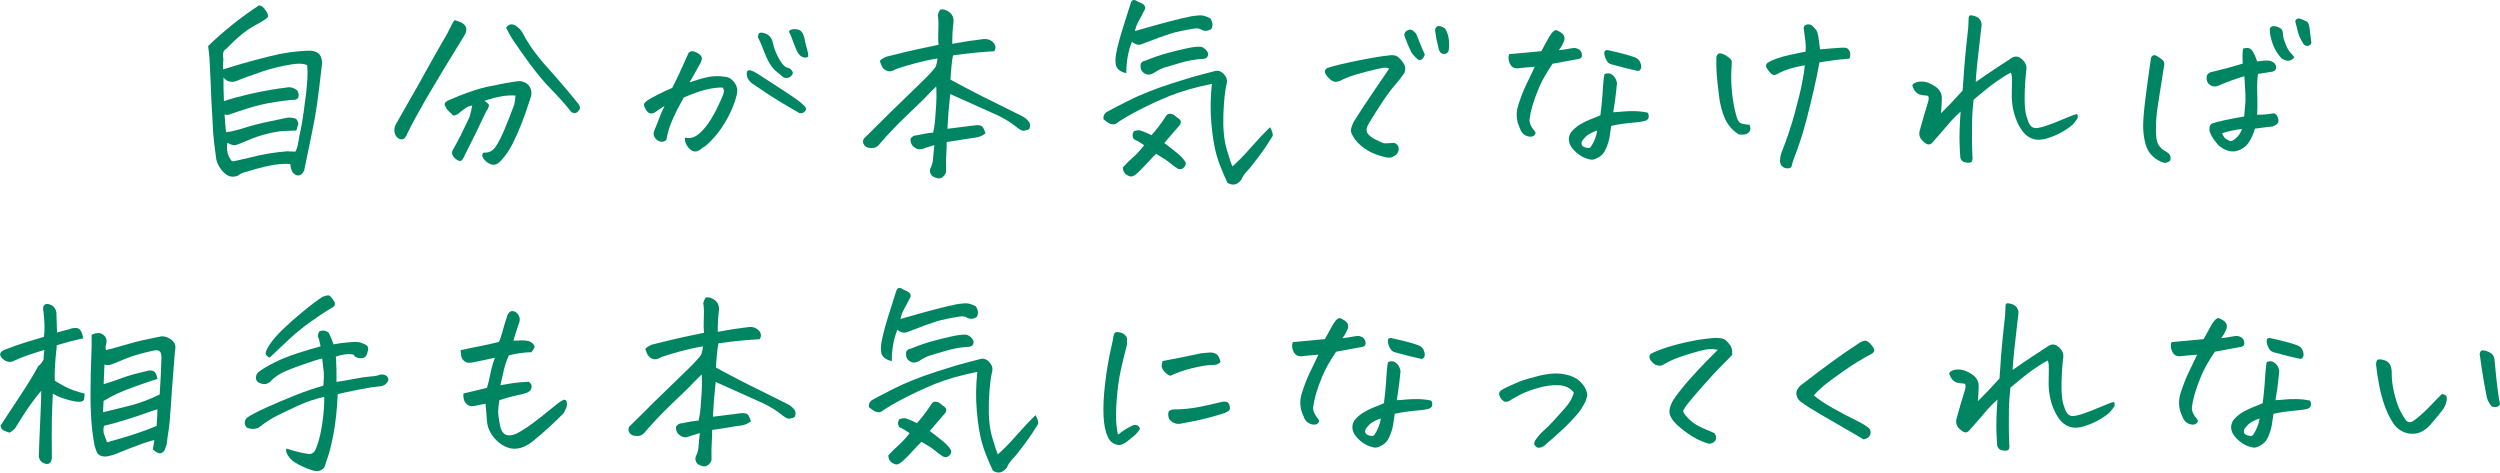 <?xml version="1.0" encoding="UTF-8"?><svg id="_レイヤー_2" xmlns="http://www.w3.org/2000/svg" viewBox="0 0 347.29 65.64"><defs><style>.cls-1{fill:#008563;stroke-width:0px;}</style></defs><g id="_レイヤー_1-2"><path class="cls-1" d="M28.93,6.37c2.2-2.11,4.55-3.99,7.06-5.63.19.02.35.09.5.21s.33.34.53.67c.21.33.26.58.17.77-.07.15-.7.55-1.88,1.2s-2.46,1.71-3.86,3.17c-.26.15-.41.36-.45.63-.04.27-.03.55.03.82-.04.51-.06.98-.06,1.42.22-.05.9-.26,2.03-.6,1.13-.35,2.65-.76,4.58-1.24,1.92-.48,3.77-.73,5.54-.75.58.04,1,.21,1.26.52.24.29.36.71.36,1.26-.07.71-.22,1.92-.43,3.64-.21,1.71-.41,3.06-.59,4.03-.18.98-.67,3.38-1.47,7.21-.21.46-.51.68-.92.68-.43-.11-.71-.37-.84-.79-.11-.31-.16-.57-.14-.77-.13-.07-.66-.08-1.6-.01-.93.06-2.42.41-4.45,1.03-.52.11-.94.3-1.26.57-.62.24-1.18.16-1.68-.22-.34-.26-.63-.6-.9-1.03-.26-.43-.41-.86-.45-1.3-.17-1.22-.3-2.31-.39-3.28-.04-.64-.08-1.51-.14-2.62-.04-.58-.07-1.22-.11-1.91-.07-2.08-.17-4.11-.28-6.1-.06-.56-.11-1.08-.17-1.56ZM40.69,8.91c-1.61.26-3.07.61-4.4,1.07-1.33.46-2.35.83-3.08,1.12-.19.09-.39.17-.62.23s-.49.05-.78-.03c-.3-.08-.55-.27-.76-.56v1.48c.04.98.06,1.6.06,1.83.82-.29,1.89-.59,3.22-.9l.2-.05c1.25-.29,2.3-.5,3.14-.63.9-.15,1.6-.25,2.1-.3.5-.13,1.01,0,1.51.38.21.35.26.67.17.96-.15.31-.47.43-.95.36-1.64.18-3.01.4-4.09.64s-2.61.72-4.59,1.41c-.28.07-.49.05-.62-.05.02.58.08,1.41.2,2.49.54-.04,1.39-.23,2.53-.59s2.32-.66,3.51-.9c1.19-.25,1.95-.41,2.27-.48.47-.11.93-.07,1.4.11.11.09.2.23.27.42s.07.36.01.49-.13.38-.22.72c-.69.02-1.33.05-1.92.08-.59.04-1.33.17-2.23.4s-1.76.52-2.59.88c-.83.36-1.38.57-1.65.66-.27.08-.67-.02-1.19-.31-.15.91,0,1.67.42,2.27.11.27.3.36.56.27.67-.15,1.34-.3,2.02-.46,1.89-.49,3.67-.79,5.35-.9.45.02.81.04,1.09.05.19-.31.33-.78.43-1.42s.21-1.19.32-1.67c.11-.47.24-1.25.39-2.32.15-1.08.27-1.96.35-2.67s.14-1.39.18-2.06c.04-.67.03-1.3-.03-1.89-.21-.07-.41-.13-.62-.16-.41-.05-.87-.04-1.37.05Z"/><path class="cls-1" d="M62.1,4.73c.56-1.17.91-1.81,1.06-1.94.35.09.71.23,1.06.41.62.42.73.97.34,1.64-2.26,3.66-4.06,6.64-5.4,8.94-1.14,1.99-1.93,3.45-2.38,4.38-.08.13-.14.26-.2.38-.07.24-.19.45-.35.63s-.38.24-.66.16c-.17-.07-.31-.16-.42-.27-.28-.29-.4-.67-.36-1.12.02-.26.09-.49.22-.71.39-.71,1.01-1.8,1.86-3.27.85-1.47,1.66-2.9,2.42-4.29.77-1.39,1.7-3.04,2.8-4.94ZM69.82,22.07c-.19.24-.41.45-.67.63-.26.18-.55.23-.85.15-.31-.08-.6-.25-.87-.51-.27-.26-.42-.5-.43-.72-.02-.23.06-.37.22-.42.67.05,1.21-.21,1.61-.79.4-.58.81-1.37,1.22-2.35.41-.98.87-2.14,1.37-3.47.09-.42.16-.86.2-1.31-1.18-.11-2.62.14-4.34.74.49.26.7.5.63.74s-.2.5-.41.79c-.88,1.9-1.9,3.99-3.08,6.29-.22.51-.5.65-.84.41-.24-.11-.45-.29-.63-.55-.18-.26-.2-.53-.07-.82.37-.64.74-1.33,1.11-2.06.36-.74.77-1.58,1.22-2.53.17-.55.3-1.09.39-1.64-.26.05-.47.11-.62.18s-.49.31-1.04.72c-.15.18-.36.33-.63.44-.27.11-.45.05-.55-.16-.26-.2-.49-.42-.67-.66-.11-.18-.21-.36-.31-.55-.04-.18.01-.33.15-.45s.28-.21.43-.26c1.96-.86,3.69-1.47,5.18-1.83.21-.04.39-.07.56-.11,1.64-.35,2.85-.56,3.61-.66.41-.09.81-.05,1.19.14.38.18.65.46.8.83.15.37.17.75.06,1.13-.49,1.53-.93,2.81-1.34,3.84-.41,1.03-.82,1.94-1.22,2.73-.4.79-.86,1.49-1.39,2.09ZM70.3,3.86c.35-.51.79-.61,1.32-.3.41.26.74.59.98,1.01.58,1.15,1.33,2.28,2.24,3.39.22.29.46.57.7.85,1.25,1.4,2.31,2.61,3.16,3.62s1.43,1.71,1.71,2.09c.24.36.2.69-.14.98-.17.18-.36.25-.57.21-.21-.05-.38-.16-.49-.34-.62-.8-1.6-1.9-2.94-3.28-.8-.82-1.73-1.94-2.77-3.36-.73-.98-1.52-2.11-2.38-3.39-.28-.46-.55-.95-.81-1.48Z"/><path class="cls-1" d="M95.11,19.11c.56.13,1.06.07,1.5-.18.44-.25.92-.69,1.44-1.34.52-.65,1.04-1.51,1.57-2.58.52-1.08.82-1.76.9-2.06.07-.3.04-.56-.11-.78-.47-.04-1.12.03-1.96.19-.84.16-2,.56-3.47,1.18-.65,1.17-1.18,2.21-1.58,3.13s-.68,1.84-.83,2.75c-.17.18-.37.27-.6.27s-.46-.08-.67-.23c-.21-.15-.36-.35-.45-.57s-.07-.48.04-.75c.34-.8.58-1.41.73-1.83s.38-.95.7-1.59c-.47.27-.87.54-1.2.79s-.65.32-.95.19c-.22-.15-.39-.33-.5-.56-.11-.23-.19-.41-.22-.56-.02-.13.08-.29.31-.49.22-.2.76-.52,1.6-.94s1.51-.74,2.02-.94c.49-.95.85-1.71,1.11-2.28s.64-1.44,1.16-2.58c.15-.16.32-.24.52-.23.2,0,.41.07.64.19.23.12.42.26.55.42.13.16.17.36.11.6s-.14.43-.25.57c-.19.35-.42.76-.69,1.24s-.52.92-.74,1.3c1.06-.36,1.94-.62,2.63-.75.69-.14,1.43-.15,2.21-.04.43.04.78.18,1.06.44.28.26.49.56.62.9.13.35.14.75.03,1.2-.21.91-.6,1.93-1.19,3.05-.59,1.12-1.24,2.07-1.95,2.86s-1.24,1.26-1.6,1.42c-.19.18-.4.33-.64.44-.24.11-.5.11-.78,0-.32-.18-.57-.44-.77-.77-.2-.33-.29-.68-.27-1.07ZM105.05,10.12c1.59,1.02,3.01,1.95,4.28,2.78,1.27.83,2.06,1.43,2.38,1.79.13.09.21.21.25.36.04.15-.03.31-.21.48-.18.17-.42.23-.71.18-.86-.49-1.75-1.02-2.67-1.57-.92-.56-2.17-1.37-3.74-2.45-.22-.13-.42-.31-.6-.56-.18-.25-.28-.51-.29-.78-.02-.27.02-.45.13-.53.1-.08.27-.09.5-.01.23.07.46.18.69.33ZM107.37,6.02c.17.73.46,1.46.88,2.2s.82,1.13,1.19,1.19c.17.04.32.12.45.26.13.14.21.27.24.4s-.04.28-.2.46c-.16.18-.35.28-.59.3s-.43-.04-.6-.16c-.35-.29-.69-.57-.99-.83s-.6-.63-.87-1.09c-.27-.46-.53-1.02-.77-1.67-.24-.65-.51-1.28-.81-1.9,0-.38.09-.59.28-.63s.44,0,.76.12.56.31.73.56.27.52.31.79ZM109.61,4.38c.07-.22.32-.33.73-.33h.11c.49.02.81.17.98.46.17.27.3.65.39,1.13.09.48.19.88.29,1.18s.16.64.18,1.03c-.15.15-.37.19-.66.12s-.54-.26-.74-.57c-.21-.32-.42-.81-.66-1.48s-.44-1.18-.63-1.54Z"/><path class="cls-1" d="M132,13.07c-.19,1.75-.32,3.35-.39,4.81.43-.04.96-.1,1.6-.19.63-.09,1.35-.18,2.16-.27.24-.05.49-.05.74,0s.43.2.53.44.19.46.27.66c-.47.35-.92.54-1.36.59-.44.05-.99.13-1.67.25s-1.47.24-2.38.37c.02.47,0,1.01-.04,1.61-.05.6-.06,1.45-.04,2.54-.04.22-.17.43-.39.64-.22.21-.46.3-.71.26-.25-.04-.52-.14-.8-.3-.34-.35-.42-.73-.25-1.15.21-.4.32-.84.35-1.31.03-.47.09-1.09.18-1.86-.43.13-.88.26-1.34.41-.67.33-1.26.19-1.76-.41-.19-.31-.25-.61-.2-.9.21-.31.48-.46.81-.46.78-.18,1.56-.31,2.32-.38.15-.66.24-1.29.28-1.89.04-.6.08-1.29.14-2.05.04-.6.05-1.23.03-1.89,0-.18,0-.37-.03-.57-.56.55-1.01.99-1.34,1.34-.21.2-.37.37-.5.52-.35.35-1.15,1.11-2.39,2.3s-2.43,2.43-3.57,3.75c-.13.2-.3.36-.5.48s-.49.17-.87.15c-.37-.02-.65-.16-.84-.42-.19-.26-.21-.55-.06-.86l2.3-2.27,1.18-1.18c1.81-1.77,3.27-3.18,4.37-4.24,1.1-1.06,1.82-1.83,2.16-2.32.09-.26.18-.64.25-1.15-.49.07-.97.16-1.46.27-.49.11-1.11.26-1.86.46-.76.2-1.57.45-2.45.74-.21.15-.44.25-.7.3-.26.05-.52,0-.78-.16s-.44-.38-.55-.66-.17-.46-.21-.56c-.04-.1.24-.31.84-.62,1.87-.47,3.3-.82,4.3-1.03s2-.42,3.01-.64c-.06-.53-.07-1.25-.03-2.17.04-.92,0-1.55-.08-1.9.04-.26.15-.53.34-.82.09-.02.19-.03.28-.03.19,0,.35.04.5.11.78.33,1.14.89,1.06,1.7-.11.86-.17,1.85-.17,2.98,1.42-.27,2.86-.49,4.31-.66.6-.07,1.1.13,1.51.6.24.38.24.75,0,1.09-1.98.11-3.88.3-5.71.57-.07.27-.15.76-.21,1.45-.07.69-.12,1.33-.15,1.91l.39.22c1.03.56,2.28,1.22,3.75,1.97,1.68.84,3.58,1.79,5.71,2.84.45.2.82.51,1.12.93.13.31.12.62-.03.93-.32.15-.62.22-.9.22-.19-.05-.41-.17-.67-.36-.86-.71-1.8-1.3-2.81-1.78-1.02-.47-2.04-.93-3.07-1.38-1.03-.45-2.19-.97-3.5-1.57Z"/><path class="cls-1" d="M171.21,23.11c.82-.73,1.68-1.6,2.56-2.62.89-1.02,1.78-1.96,2.67-2.82.34.64.44,1.07.31,1.29-.13.22-.37.59-.71,1.12s-.82,1.19-1.41,1.98c-.6.79-1.07,1.38-1.43,1.75-.35.37-.61.76-.76,1.16-.58.73-1.22.87-1.93.41-.73-1.55-1.24-2.86-1.54-3.94-.3-1.08-.53-2.51-.69-4.29-.16-1.79-.14-3.62.07-5.5-2.31.47-4.25,1.03-5.8,1.65-1.55.63-3.02,1.31-4.42,2.04s-2.45,1.35-3.14,1.86c-.24.11-.53.09-.87-.05-.24-.13-.51-.32-.81-.57-.09-.38.03-.71.36-.98.34-.2,1.33-.72,3-1.57s3.68-1.65,6.05-2.42c.95-.31,1.86-.59,2.72-.85,1.29-.36,2.45-.67,3.5-.93.41-.04.78.13,1.11.51.33.37.45.76.38,1.16-.24.91-.4,2.36-.48,4.33-.07,1.98.08,3.62.46,4.92.38,1.3.65,2.09.8,2.37ZM157.24,5.82c-.5,1.2-.77,2.65-.78,4.35-.82-.2-1.3-.56-1.43-1.09-.13-.44-.1-1.12.1-2.04s.5-2.04.92-3.35.76-2.39,1.02-3.23c.09-.31.24-.46.45-.46.17,0,.37.09.62.27.73.24,1.04.56.92.98-.37.75-.67,1.3-.88,1.67-.21.36-.39.83-.52,1.39.67-.2,1.68-.48,3.01-.85s2.52-.67,3.54-.92c1.03-.25,1.72-.37,2.07-.37.6-.11,1.21.02,1.85.38.35.53.4,1.02.14,1.48-.49.31-.95.34-1.4.08-.28-.16-.61-.21-.98-.14-1.38.22-2.46.45-3.23.68-.77.24-2.12.73-4.05,1.48-.45.18-.91.07-1.37-.33ZM161.72,19.85c.77.58,1.4,1.08,1.89,1.48.49.4.86.82,1.11,1.26.02.31-.09.56-.34.75-.24.19-.49.22-.76.1-.43-.27-.81-.55-1.13-.83-.33-.28-.96-.7-1.89-1.24-.3.27-.69.68-1.18,1.22-.49.54-.93,1-1.34,1.38-.13.13-.3.26-.52.4-.21.14-.42.18-.63.12-.62-.2-.93-.61-.95-1.23.5-.55,1-1.04,1.5-1.48.49-.44.98-.98,1.47-1.61-.5-.35-.99-.63-1.46-.85-.22-.38-.21-.75.03-1.09.37-.13.67-.16.9-.11.52.18,1.04.4,1.54.66.71-.78,1.37-1.66,1.99-2.62.21-.38.57-.46,1.09-.22l.84.66c.19.15.21.38.06.71-.95,1.11-1.69,1.97-2.21,2.57ZM167.79,7.77c-.11.27-.34.41-.67.41-1.03.05-2.04.23-3.04.52s-1.75.51-2.24.66c-.5.15-1.02.41-1.58.79-.41.22-.76.27-1.04.16-.54-.22-.8-.61-.78-1.18,0-.4.23-.64.7-.71,1.01-.42,2-.76,2.97-1.03s1.89-.49,2.77-.68,1.53-.26,1.96-.21c.24.05.49.21.73.48.24.26.32.52.22.78Z"/><path class="cls-1" d="M193,9.54c-.26-.13-.57-.16-.92-.11-.35.05-1.1.23-2.24.52-1.14.29-1.95.53-2.44.72s-.84.35-1.08.48c-.23.13-.5.2-.8.22-.28,0-.59-.17-.92-.51s-.52-.62-.55-.85.08-.41.32-.56c.86-.29,2.29-.64,4.28-1.04s3.52-.65,4.56-.74c.47-.04.83.07,1.11.33.27.26.51.55.71.89.21.34.23.74.08,1.22-.37.55-.85,1.16-1.43,1.83-.58.67-1.27,1.63-2.07,2.87-.8,1.24-1.33,2.09-1.57,2.54-.24.46-.27.84-.08,1.15s.58.62,1.19.92.98.46,1.11.48.6,0,1.4-.05c.17.04.31.12.43.25.12.13.19.29.21.48s-.02.4-.13.62-.28.38-.55.49c-.24.22-.63.27-1.15.15-.52-.12-1.02-.27-1.5-.46-.48-.19-.97-.46-1.47-.81s-.92-.75-1.26-1.2c-.32-.46-.5-.82-.56-1.08s.06-.72.36-1.35c.97-1.55,1.91-2.98,2.83-4.31.91-1.32,1.61-2.35,2.1-3.08ZM197.93,7.6c-.17.42-.35.66-.56.72s-.39,0-.56-.21c-.32-.27-.59-.59-.81-.96-.3-.64-.57-1.29-.81-1.94-.17-.33-.13-.61.11-.85.35-.27.66-.32.92-.14s.44.36.53.52c.41,1.06.8,2.01,1.18,2.84ZM199.81,6.54c-.21-.78-.35-1.48-.42-2.08-.09-.36,0-.63.25-.79.07-.04.16-.05.25-.05.22,0,.5.11.84.33.24.35.41.78.5,1.3s.1,1.09.03,1.71c-.07.29-.24.46-.49.52s-.46,0-.63-.16-.28-.42-.34-.77Z"/><path class="cls-1" d="M211.13,17.8c-.5-1.04-.57-2.11-.21-3.23.36-1.11.73-2.06,1.11-2.84.37-.78.77-1.6,1.18-2.46-.5.04-.96.07-1.36.11-.4.04-.73.07-.99.11-.39.02-.68-.08-.87-.29-.19-.21-.32-.47-.39-.79-.07-.32-.06-.62.06-.89.8-.07,1.4-.13,1.79-.16.39-.04,1.28-.12,2.66-.25.28-.49.55-.98.81-1.48.26-.49.48-.85.67-1.07.24-.26.43-.38.56-.38.13.02.34.12.63.3.29.18.47.39.53.63s.02.5-.13.79c-.19.44-.4.79-.64,1.07.54-.05.97-.11,1.27-.18.31-.06.56-.1.76-.12.2-.02.41.02.64.12s.39.27.48.52.09.45.03.6c-.07.15-.23.25-.49.29l-3.56.66c-.86,1.26-1.49,2.38-1.9,3.36-.41.98-.71,1.83-.91,2.53s-.32,1.3-.38,1.8.2,1.08.76,1.74c.11.13.09.28-.06.46-.15.18-.38.26-.69.23-.31-.03-.58-.14-.83-.34-.24-.2-.42-.48-.53-.85ZM223.82,17.5c-.06.46-.13.96-.22,1.5-.09.55-.27,1.12-.53,1.71-.26.59-.68,1.02-1.26,1.27-.34.2-.66.25-.98.16-.52-.11-1.02-.33-1.48-.66s-.84-.71-1.12-1.15c-.39-.66-.39-1.3,0-1.94.35-.44.78-.81,1.29-1.11.5-.3.99-.54,1.47-.72s.92-.36,1.33-.55c.13-1.02.22-1.89.27-2.6.05-.71.09-1.33.13-1.85.04-.52.09-.94.17-1.27.22-.09.43-.12.63-.1.2.03.41.15.63.36.22.21.38.53.48.97-.04.33-.09.8-.15,1.42s-.19,1.5-.38,2.65c.47-.02.93-.05,1.39-.1s.98-.06,1.57-.05c.59,0,1.2.08,1.83.21.13.22.17.44.13.67-.05.23-.22.39-.53.48s-.79.16-1.46.22-1.24.12-1.72.19c-.49.07-.97.16-1.46.27ZM221.88,18.13c-.34.11-.66.25-.98.42-.32.17-.56.36-.74.57-.18.21-.3.36-.38.45-.17.42-.07.7.28.85.17.07.35.12.53.14.19.02.33-.05.42-.19.47-.71.76-1.46.87-2.24ZM223.37,6.97c1.62.35,2.86.67,3.7.98.41.15.68.4.81.77.13.36.15.64.06.83-.09.19-.22.3-.39.31-1.05-.22-2.29-.53-3.72-.93-.32-.07-.56-.31-.74-.7s-.25-.71-.22-.96c.03-.25.2-.35.52-.31Z"/><path class="cls-1" d="M241.56,18.68c-.88-.55-1.52-1.28-1.93-2.19-.41-.91-.7-2.01-.85-3.31-.16-1.29-.26-2.29-.31-2.99s-.06-1.46-.04-2.28c.09-.27.21-.43.34-.48s.32-.02.57.07.52.25.81.48c.29.23.43.42.42.57,0,.15-.01.32-.01.51-.09,1.11-.09,2.21,0,3.28s.23,2.02.41,2.83c.18.81.34,1.34.48,1.59.14.25.37.4.7.46.33.06.62.1.88.1.17.4.17.72.01.94-.16.23-.37.36-.64.41s-.55.05-.83.01ZM250.83,7.19c.04-.51.03-.99-.03-1.44s-.12-.96-.2-1.54c-.06-.26-.05-.45.03-.57.07-.13.24-.21.5-.25h.11c.22,0,.42.08.59.25.21.22.36.41.48.56.11.15.21.44.28.86.07.51.16,1.11.25,1.8,1.19-.11,2.1-.18,2.72-.22.62-.05.99-.01,1.12.12s.22.26.27.38c.05.12.07.26.08.44s-.02.36-.1.56c-1.01.09-1.75.17-2.23.23s-1.12.16-1.95.29c-.19,1.09-.45,2.36-.78,3.79s-.66,2.77-.98,4.02-.65,2.38-1.01,3.4c-.35,1.02-.6,1.71-.74,2.06-.14.36-.27.77-.38,1.24-.11.15-.29.22-.53.22s-.47-.07-.67-.21c-.21-.14-.34-.39-.39-.75,0-.49.09-.97.28-1.42.65-1.62,1.23-3.33,1.72-5.11.49-1.79.84-3.21,1.05-4.27.21-1.06.34-1.91.39-2.57-.82.15-1.52.31-2.09.49s-1.07.38-1.5.6c-.09.09-.26.17-.5.25s-.49-.04-.74-.33-.42-.54-.52-.74c-.09-.26-.02-.46.22-.63.24-.16.64-.35,1.19-.55.55-.2,1.23-.39,2.03-.56.8-.17,1.47-.31,2.02-.42Z"/><path class="cls-1" d="M274.42,11.43c1.01-.71,1.92-1.34,2.73-1.87s1.54-1.02,2.2-1.44c.45-.33.9-.35,1.34-.05.26.18.47.41.63.68.16.27.22.57.18.9-.13,1.02-.21,2.19-.24,3.51-.03,1.32.05,2.29.22,2.9.18.61.35,1.03.5,1.27.16.24.36.38.6.44.24.07.73,0,1.46-.23s1.58-.56,2.56-.98,1.63-.67,1.95-.72c.11.26.12.46.03.62-.09.15-.25.37-.48.66s-.7.64-1.41,1.08-1.53.79-2.42,1.05c-.9.26-1.67.21-2.32-.15-.73-.4-1.33-1.19-1.81-2.35-.48-1.17-.7-2.42-.67-3.75.03-1.33.03-2.11.01-2.35s-.07-.43-.14-.57c-.63.33-1.33.77-2.1,1.31-.77.55-1.79,1.37-3.08,2.46-.13,1.2-.2,2.2-.21,2.99s-.01,1.59-.01,2.39.02,1.63.06,2.49c.04.22.02.43-.04.64-.07.21-.33.29-.78.23-.46-.05-.74-.27-.85-.66-.04-.24-.07-.89-.11-1.96-.04-1.07,0-2.56.14-4.47-.62.55-1.23,1.18-1.83,1.9s-1.26,1.47-1.97,2.26c-.35.49-.76.54-1.2.14-.67-.46-.89-1.06-.64-1.8.3-1.11.67-2.39,1.12-3.83.15-.53.11-.82-.11-.88-.22-.02-.45-.04-.69-.07-.23-.03-.45-.1-.66-.23-.22-.16-.39-.35-.5-.56-.11-.21-.19-.39-.22-.53-.02-.13.11-.26.38-.4.27-.14.65-.19,1.15-.16.49.03,1.08.28,1.75.75.56.42.83.96.81,1.63s-.06,1.34-.11,2.01c.41-.4.87-.87,1.39-1.41.51-.54,1.05-1.12,1.61-1.74.17-2.57.31-4.4.43-5.5.12-1.09.24-2.19.35-3.28.04-.58.06-1.02.06-1.31,0-.22.08-.34.25-.36h.06c.15,0,.36.05.64.14.32.11.55.31.7.6.15.29.19.59.11.9-.24,2.04-.43,3.7-.56,4.96-.13,1.27-.21,2.16-.22,2.69Z"/><path class="cls-1" d="M299.55,7.74c.26.15.52.32.78.52.26.2.37.46.32.77s-.1.61-.15.9c-.35,2.19-.61,3.82-.77,4.91-.16,1.08-.24,2.16-.24,3.21s.13,1.76.39,2.12c.26.36.52.6.77.74s.47.29.66.45c.22.25.28.56.17.93-.24.24-.53.35-.87.33-.63-.22-1.12-.49-1.46-.82-.52-.44-.89-1.02-1.09-1.74s-.32-1.5-.34-2.34.08-2.17.31-3.99.48-3.67.76-5.55c.02-.22.11-.37.27-.46.16-.09.32-.08.49.03ZM311.78,10.58c-.71.22-1.36.44-1.96.66s-1.15.44-1.65.66c-.43.18-.82.15-1.18-.11-.35-.26-.5-.62-.45-1.09,0-.2.09-.37.27-.51s.38-.21.6-.23c1.4-.33,2.78-.7,4.14-1.12-.06-1.15-.03-1.85.08-2.11.26-.07.51-.09.76-.04.24.05.47.26.67.66.21.39.37.79.5,1.19.37-.05.72-.1,1.04-.12.32-.03.61,0,.87.07.35.13.58.33.67.6.09.27.07.48-.07.63s-.3.23-.49.25c-.63.09-1.27.19-1.9.3-.11.6-.15,1.54-.11,2.82.04,1.28.03,2.22-.03,2.84.73.02,1.5-.05,2.32-.19.24.04.43.22.56.56.13.34.13.6,0,.79-.13.19-.37.35-.73.48-.45.04-1.26.14-2.44.3-.22.73-.49,1.33-.78,1.8-.28.47-.7.85-1.26,1.12-.56.27-1.13.32-1.72.14s-1.08-.49-1.47-.93c-.65-.78-1.02-1.42-1.09-1.91-.04-.51.09-.82.39-.94.3-.12.87-.27,1.71-.45s1.75-.36,2.72-.52c.07-.82.13-1.48.17-1.97.04-.49,0-1.7-.14-3.61ZM308.68,18.51c.19.42.36.68.53.78s.34.2.52.29c.18.09.46-.03.85-.36.41-.35.7-.78.87-1.31-1.16.16-2.08.36-2.77.6ZM318.73,7.93c-.17.26-.4.42-.69.49-.29.07-.65-.03-1.08-.3-.5-.53-.9-1.14-1.18-1.85s-.44-1.43-.48-2.17c.04-.22.14-.36.29-.42s.33-.07.52-.03.38.12.59.23c.21.11.34.27.39.49s.08.44.08.66c.04.29.16.69.38,1.2.21.51.42.87.63,1.08.21.21.38.41.53.62ZM320.44,2.98c.19.09.32.4.39.92s.16,1.18.25,1.98c0,.16-.08.3-.25.41s-.35.12-.55.04c-.2-.08-.33-.23-.41-.45-.3-.44-.51-.91-.64-1.42-.13-.51-.26-1.02-.39-1.53.11-.22.24-.34.39-.36h.08c.13,0,.28.04.45.11.21.09.43.19.67.3Z"/><path class="cls-1" d="M11.76,54.71c-.02.22-.04.44-.07.66s-.15.36-.38.41c-.21.05-.52.05-.95-.03-.43-.07-.92-.2-1.48-.38-.52-.16-1-.37-1.43-.63l-.11-.05c-.06,1.04-.1,2.25-.14,3.64-.02,1.42-.02,3.09,0,5,.02.33-.03.6-.15.82s-.31.32-.57.3c-.63-.09-1-.44-1.09-1.04.06-1.79.12-3.46.2-5.03.04-.95.07-1.82.11-2.62.02-.53.03-1.02.03-1.48-.3.33-.76.91-1.37,1.75-.17.24-.35.5-.56.79-.49.73-1.05,1.62-1.71,2.68-.21.24-.47.44-.78.6-.24-.07-.5-.17-.77-.29-.27-.12-.42-.34-.46-.67.07-.13.15-.25.22-.36.71-1.09,1.52-2.33,2.44-3.72,1.03-1.53,1.89-2.94,2.58-4.21.3-.22.54-.52.73-.9.02-.62.06-1.07.11-1.34-.75.22-1.5.46-2.27.72-.77.26-1.47.55-2.1.86-.49.18-.96.06-1.43-.36-.54-.51-.44-.93.31-1.26,1.03-.4,2.02-.75,2.97-1.04.95-.29,1.77-.54,2.46-.74.07-.51.1-1.07.08-1.67s-.07-1.22-.14-1.86c-.06-.18-.07-.39-.03-.62.04-.23.2-.37.48-.42.3,0,.6.11.9.33.34.35.48.72.45,1.12.02.69.05,1.53.08,2.52.56-.16,1.16-.33,1.79-.49.26-.11.56-.15.88-.14s.56.19.7.51.23.63.27.94c-.26.04-.51.09-.76.16-.71.15-1.68.41-2.91.79-.15,1.44-.24,2.52-.27,3.24-.03.72-.03,1.28-.01,1.68.37.24.86.52,1.46.85.67.35,1.58.67,2.72.96ZM21.23,62.45c.11-.66.19-1.08.22-1.29-.17-.02-.7.13-1.61.45-.91.32-2.24.83-3.99,1.54-.3.09-.59.17-.88.23-.29.06-.59.05-.9-.04-.31-.09-.52-.29-.64-.59-.12-.3-.22-.58-.29-.83-.22-1.22-.38-2.42-.46-3.61s-.12-2.58-.1-4.18c.02-.82.03-1.59.03-2.3.02-.67.04-1.29.06-1.86.06-1.17.07-2.32.06-3.47.34-.16.66-.24.97-.23s.58.14.83.4c.19.22.27.44.27.67s-.04.45-.1.67c-.06.22-.05.43.03.63.93-.24,2-.53,3.19-.88.95-.29,2.1-.56,3.44-.82.35-.07.72-.15,1.09-.22.47-.02.93.15,1.4.51.47.36.62.88.45,1.57-.06.8-.14,1.87-.25,3.2-.11,1.33-.22,2.81-.32,4.43s-.21,2.77-.32,3.45c-.11.67-.18,1.16-.2,1.45-.02.29-.09.58-.22.88-.06.25-.19.46-.41.63-.21.16-.45.18-.7.05-.25-.13-.46-.27-.63-.44ZM14.4,53.37c.8-.24,1.64-.52,2.52-.85.88-.33,2.04-.66,3.5-.98.26-.09.51-.1.74-.04s.4.21.5.42.17.46.21.71c-.71.22-1.85.61-3.43,1.18-1.58.56-2.93,1.19-4.05,1.89-.02.53-.05,1.05-.08,1.56,1.27-.29,2.55-.61,3.85-.94,1.3-.34,2.64-.84,4.02-1.52.11-1.55.2-3.27.25-5.17.02-.8-.35-1.11-1.09-.93-1.61.35-2.87.71-3.79,1.09s-1.57.65-1.95.79c-.32.13-.63.16-.92.11l-.17-.05-.11,2.73ZM14.87,61.44c1.72-.47,3.09-.88,4.12-1.23,1.03-.35,1.95-.69,2.77-1.04.07-1.02.11-1.79.11-2.3-.26.05-.79.22-1.58.51s-1.76.6-2.9.96c-1.14.36-2.12.62-2.94.81-.11.42-.11.81.01,1.18.12.36.26.74.41,1.12Z"/><path class="cls-1" d="M44.53,48.12c-.06-.24-.1-.46-.14-.66-.04-.2-.08-.36-.14-.49-.15-.31-.1-.63.14-.96.45-.16.87-.1,1.26.19.19.38.34.72.45,1s.19.5.22.64c.26-.05.65-.12,1.18-.19.52-.07,1.15-.13,1.88-.16.41,0,.81.1,1.2.3.28.09.46.24.53.44.06.15.05.34-.03.57-.08.44-.22.72-.45.85s-.5.15-.84.08c-.32-.07-.53-.21-.64-.41l-.03-.05c-.34-.09-.73-.1-1.18-.04-.45.06-.88.17-1.29.31.04.42.06.8.06,1.15.02.24.03.46.03.66v1.7c.58-.07,1.39-.21,2.42-.41,1.04-.2,1.81-.31,2.32-.34.51-.03.94-.1,1.27-.23.37-.11.72-.04,1.04.22.22.31.22.58,0,.82-.21.31-.51.49-.92.55-.75.05-1.8.22-3.15.49s-2.29.47-2.81.6c-.09,2.13-.29,3.99-.59,5.56-.3,1.58-.63,2.83-.98,3.76-.13.46-.23.74-.29.86-.07.12-.21.25-.45.38s-.53.18-.88.12c-.97-.26-1.93-.67-2.88-1.26-.32-.24-.6-.53-.84-.89-.24-.36-.31-.68-.2-.97.62.22,1.22.39,1.81.52.59.13,1.02.21,1.29.23s.51-.06.71-.26c.21-.2.43-.77.69-1.7s.44-1.94.57-3.04c.13-1.09.19-2.07.17-2.93-1.29.29-2.5.7-3.63,1.22s-2.11.99-2.95,1.41-1.69.98-2.55,1.67c-.58.22-1.13.2-1.65-.05-.35-.44-.35-.88,0-1.31.52-.38,1.42-.86,2.7-1.44,1.28-.57,2.62-1.14,4.03-1.71,1.41-.56,2.72-1.01,3.93-1.34.07-.93.09-1.53.06-1.8-.04-.4-.11-1.06-.22-1.97-.43.07-1.45.39-3.05.96s-2.67,1.04-3.21,1.42c-.53.38-.86.67-.99.88-.45.31-.88.37-1.29.19-.39-.11-.61-.32-.66-.64-.05-.32.05-.62.29-.89.54-.42,1.28-.87,2.21-1.34.93-.47,2.03-.92,3.3-1.33,1.27-.41,2.32-.72,3.16-.94ZM44.81,41.23c.32-.13.56-.19.73-.19h.17c.17.07.43.38.78.93.07.35,0,.57-.22.68-.22.15-.52.33-.9.55-.37.22-1.11.72-2.2,1.49-1.09.77-2.08,1.57-2.95,2.39s-1.8,1.69-2.77,2.6c-.41-.18-.59-.43-.53-.74.07-.31.31-.74.7-1.3.39-.56.94-1.18,1.65-1.87.71-.69,1.63-1.51,2.77-2.45s2.06-1.64,2.77-2.09Z"/><path class="cls-1" d="M71.33,47.33l1.12-.05c.41,0,.74.03.98.1s.45.2.63.4.23.37.17.51-.2.35-.41.64c-.47,0-.98.04-1.53.12-.55.08-1.09.19-1.61.31-.32.75-.54,1.4-.67,1.97-.13.56-.3,1.29-.5,2.19l1.74-.3c.48-.07,1.22-.14,2.21-.19.3.24.43.49.39.75s-.15.46-.34.6-.5.26-.95.37c-1.25.26-2.31.54-3.19.85-.15.91-.2,1.6-.14,2.05.06.46.13.92.22,1.39.24,1.35,1.01,1.75,2.3,1.2.48-.26.98-.55,1.48-.89s1.23-.88,2.17-1.63c.94-.75,1.6-1.27,1.96-1.57.36-.3.69-.51.99-.62.21,0,.33.09.36.26.04.17.05.35.04.53,0,.18-.16.55-.46,1.09-1.29,1.31-2.62,2.53-4,3.66-.47.42-.98.75-1.55,1s-1.15.32-1.75.23c-.6-.13-1.13-.38-1.61-.77-.48-.38-.87-.82-1.18-1.33-.31-.5-.49-1.06-.55-1.68-.06-.82-.12-1.63-.2-2.43-.35.05-.74.13-1.15.22-.24.07-.5.11-.77.11s-.51-.1-.71-.3c-.21-.2-.34-.43-.39-.68s-.07-.51-.06-.77c1.08-.26,2.17-.52,3.28-.79.19-.64.35-1.3.48-2,.13-.69.34-1.42.62-2.19-1.05.24-1.99.44-2.83.6-.22.07-.48.1-.76.1-.28,0-.52-.1-.73-.29-.21-.18-.33-.4-.36-.66-.04-.26-.07-.52-.08-.79.95-.22,1.83-.41,2.65-.56s1.7-.35,2.67-.59c.17-.35.33-.81.48-1.39s.38-1.36.7-2.32c.17-.35.36-.54.59-.57h.11c.19,0,.36.06.53.19.19.16.33.37.43.63s.06.61-.13,1.07c-.22.66-.46,1.39-.7,2.21Z"/><path class="cls-1" d="M99.42,53.07c-.19,1.75-.32,3.35-.39,4.81.43-.04.96-.1,1.6-.19.63-.09,1.35-.18,2.16-.27.24-.05.49-.05.74,0s.43.2.53.44.19.46.27.66c-.47.35-.92.54-1.36.59-.44.05-.99.13-1.67.25s-1.47.24-2.38.37c.02.47,0,1.01-.04,1.61-.05.6-.06,1.45-.04,2.54-.04.22-.17.43-.39.64-.22.21-.46.3-.71.26-.25-.04-.52-.14-.8-.3-.34-.35-.42-.73-.25-1.15.21-.4.32-.84.35-1.31.03-.47.09-1.09.18-1.86-.43.13-.88.26-1.34.41-.67.33-1.26.19-1.76-.41-.19-.31-.25-.61-.2-.9.21-.31.48-.46.81-.46.78-.18,1.56-.31,2.32-.38.15-.66.24-1.29.28-1.89.04-.6.08-1.29.14-2.05.04-.6.05-1.23.03-1.89,0-.18,0-.37-.03-.57-.56.55-1.01.99-1.34,1.34-.21.2-.37.37-.5.52-.35.35-1.15,1.11-2.39,2.3s-2.43,2.43-3.57,3.75c-.13.2-.3.36-.5.48s-.49.17-.87.15c-.37-.02-.65-.16-.84-.42-.19-.26-.21-.55-.06-.86l2.3-2.27,1.18-1.18c1.81-1.77,3.27-3.18,4.37-4.24,1.1-1.06,1.82-1.83,2.16-2.32.09-.26.18-.64.25-1.15-.49.07-.97.16-1.46.27-.49.11-1.11.26-1.86.46-.76.2-1.57.45-2.45.74-.21.15-.44.25-.7.3-.26.05-.52,0-.78-.16s-.44-.38-.55-.66-.17-.46-.21-.56c-.04-.1.24-.31.84-.62,1.87-.47,3.3-.82,4.3-1.03s2-.42,3.01-.64c-.06-.53-.07-1.25-.03-2.17.04-.92,0-1.55-.08-1.9.04-.26.15-.53.34-.82.09-.02.19-.03.28-.03.19,0,.35.04.5.11.78.33,1.14.89,1.06,1.7-.11.86-.17,1.85-.17,2.98,1.42-.27,2.86-.49,4.31-.66.6-.07,1.1.13,1.51.6.24.38.24.75,0,1.09-1.98.11-3.88.3-5.71.57-.07.27-.15.76-.21,1.45-.07.69-.12,1.33-.15,1.91l.39.22c1.03.56,2.28,1.22,3.75,1.97,1.68.84,3.58,1.79,5.71,2.84.45.2.82.51,1.12.93.13.31.12.62-.03.93-.32.15-.62.22-.9.22-.19-.05-.41-.17-.67-.36-.86-.71-1.8-1.3-2.81-1.78-1.02-.47-2.04-.93-3.07-1.38-1.03-.45-2.19-.97-3.5-1.57Z"/><path class="cls-1" d="M138.63,63.11c.82-.73,1.68-1.6,2.56-2.62.89-1.02,1.78-1.96,2.67-2.82.34.64.44,1.07.31,1.29-.13.22-.37.59-.71,1.12s-.82,1.19-1.41,1.98c-.6.79-1.07,1.38-1.43,1.75-.35.37-.61.76-.76,1.16-.58.73-1.22.87-1.93.41-.73-1.55-1.24-2.86-1.54-3.94-.3-1.08-.53-2.51-.69-4.29-.16-1.79-.14-3.62.07-5.5-2.31.47-4.25,1.03-5.8,1.65-1.55.63-3.02,1.31-4.42,2.04s-2.45,1.35-3.14,1.86c-.24.11-.53.09-.87-.05-.24-.13-.51-.32-.81-.57-.09-.38.03-.71.36-.98.34-.2,1.33-.72,3-1.57s3.68-1.65,6.05-2.42c.95-.31,1.86-.59,2.72-.85,1.29-.36,2.45-.67,3.5-.93.41-.04.78.13,1.11.51.33.37.45.76.38,1.16-.24.91-.4,2.36-.48,4.33-.07,1.98.08,3.62.46,4.92.38,1.3.65,2.09.8,2.37ZM124.66,45.82c-.5,1.2-.77,2.65-.78,4.35-.82-.2-1.3-.56-1.43-1.09-.13-.44-.1-1.12.1-2.04s.5-2.04.92-3.35.76-2.39,1.02-3.23c.09-.31.24-.46.45-.46.17,0,.37.09.62.27.73.24,1.04.56.92.98-.37.75-.67,1.3-.88,1.67-.21.36-.39.83-.52,1.39.67-.2,1.68-.48,3.01-.85s2.52-.67,3.54-.92c1.03-.25,1.72-.37,2.07-.37.6-.11,1.21.02,1.85.38.35.53.4,1.02.14,1.48-.49.31-.95.34-1.4.08-.28-.16-.61-.21-.98-.14-1.38.22-2.46.45-3.23.68-.77.24-2.12.73-4.05,1.48-.45.18-.91.07-1.37-.33ZM129.14,59.85c.77.58,1.4,1.08,1.89,1.48.49.4.86.82,1.11,1.26.02.31-.09.56-.34.75-.24.19-.49.22-.76.1-.43-.27-.81-.55-1.13-.83-.33-.28-.96-.7-1.89-1.24-.3.27-.69.68-1.18,1.22-.49.54-.93,1-1.34,1.38-.13.13-.3.26-.52.4-.21.14-.42.18-.63.12-.62-.2-.93-.61-.95-1.23.5-.55,1-1.04,1.5-1.48.49-.44.98-.98,1.47-1.61-.5-.35-.99-.63-1.46-.85-.22-.38-.21-.75.03-1.09.37-.13.67-.16.9-.11.52.18,1.04.4,1.54.66.71-.78,1.37-1.66,1.99-2.62.21-.38.57-.46,1.09-.22l.84.66c.19.15.21.38.06.71-.95,1.11-1.69,1.97-2.21,2.57ZM135.21,47.77c-.11.27-.34.41-.67.41-1.03.05-2.04.23-3.04.52s-1.75.51-2.24.66c-.5.15-1.02.41-1.58.79-.41.22-.76.27-1.04.16-.54-.22-.8-.61-.78-1.18,0-.4.23-.64.7-.71,1.01-.42,2-.76,2.97-1.03s1.89-.49,2.77-.68,1.53-.26,1.96-.21c.24.05.49.21.73.48.24.26.32.52.22.78Z"/><path class="cls-1" d="M158.37,59.58c-.24.38-.54.72-.88,1.01-.35.29-.69.56-1.02.82-.32.22-.61.35-.87.4-.26.04-.57-.03-.94-.23-.36-.2-.62-.51-.77-.93-.34-.67-.53-1.63-.59-2.86-.06-1.23.01-2.72.21-4.46.2-1.74.49-3.47.88-5.18.15-.6.24-1.07.28-1.39.06-.35.16-.55.31-.6.07-.02.16-.03.25-.03s.21.02.36.05c.26.05.49.18.7.37.21.19.3.42.28.68s-.03.5-.03.7c-.32,1.2-.61,2.41-.87,3.61-.26,1.2-.44,2.56-.55,4.06s-.11,2.64-.03,3.42.16,1.23.24,1.35c.56-.46,1.13-.83,1.71-1.12.19-.13.37-.2.55-.22s.34.02.48.11.24.24.29.44ZM162.54,52.2c-.21-.09-.38-.2-.53-.33-.15-.13-.29-.28-.42-.45s-.2-.36-.21-.55.03-.43.13-.72c1.79-.33,3.56-.68,5.32-1.07.49-.05.89-.09,1.22-.11s.63.05.9.21.47.53.6,1.13c-.24.22-.49.34-.76.37-.26.03-.52.04-.78.04s-.76.07-1.48.22c-.73.15-1.38.31-1.96.49-.58.18-1.25.44-2.02.77ZM164.22,58.81c-.71.2-1.31,0-1.79-.57-.15-.4-.19-.72-.11-.97s.35-.38.81-.4c1.1,0,2.2-.1,3.3-.31,1.1-.21,2.18-.45,3.25-.72.56-.13.91-.03,1.05.3s.17.57.1.74c-.07.16-.29.32-.64.46-.35.15-1.12.37-2.28.68-1.17.31-2.39.57-3.68.79Z"/><path class="cls-1" d="M181.07,57.8c-.5-1.04-.57-2.11-.21-3.23.36-1.11.73-2.06,1.11-2.84.37-.78.77-1.6,1.18-2.46-.5.04-.96.07-1.36.11-.4.04-.73.07-.99.11-.39.02-.68-.08-.87-.29-.19-.21-.32-.47-.39-.79-.07-.32-.06-.62.06-.89.8-.07,1.4-.13,1.79-.16.39-.04,1.28-.12,2.66-.25.28-.49.55-.98.81-1.48.26-.49.48-.85.67-1.07.24-.26.43-.38.56-.38.13.02.34.12.63.3.29.18.47.39.53.63s.02.5-.13.79c-.19.44-.4.79-.64,1.07.54-.05.97-.11,1.27-.18.31-.06.56-.1.76-.12.2-.02.41.02.64.12s.39.27.48.52.09.45.03.6c-.07.15-.23.25-.49.29l-3.56.66c-.86,1.26-1.49,2.38-1.9,3.36-.41.98-.71,1.83-.91,2.53s-.32,1.3-.38,1.8.2,1.08.76,1.74c.11.13.09.28-.06.46-.15.18-.38.26-.69.23-.31-.03-.58-.14-.83-.34-.24-.2-.42-.48-.53-.85ZM193.75,57.5c-.06.46-.13.96-.22,1.5-.09.55-.27,1.12-.53,1.71-.26.59-.68,1.02-1.26,1.27-.34.2-.66.25-.98.16-.52-.11-1.02-.33-1.48-.66s-.84-.71-1.12-1.15c-.39-.66-.39-1.3,0-1.94.35-.44.78-.81,1.29-1.11.5-.3.99-.54,1.47-.72s.92-.36,1.33-.55c.13-1.02.22-1.89.27-2.6.05-.71.09-1.33.13-1.85.04-.52.09-.94.17-1.27.22-.09.43-.12.63-.1.2.03.41.15.63.36.22.21.38.53.48.97-.04.33-.09.8-.15,1.42s-.19,1.5-.38,2.65c.47-.02.93-.05,1.39-.1s.98-.06,1.57-.05c.59,0,1.2.08,1.83.21.13.22.17.44.13.67-.05.23-.22.39-.53.48s-.79.16-1.46.22-1.24.12-1.72.19c-.49.07-.97.16-1.46.27ZM191.82,58.13c-.34.11-.66.25-.98.42-.32.17-.56.36-.74.57-.18.21-.3.36-.38.45-.17.42-.07.7.28.85.17.07.35.12.53.14.19.02.33-.05.42-.19.47-.71.76-1.46.87-2.24ZM193.3,46.97c1.62.35,2.86.67,3.7.98.41.15.68.4.81.77.13.36.15.64.06.83-.09.19-.22.3-.39.31-1.05-.22-2.29-.53-3.72-.93-.32-.07-.56-.31-.74-.7s-.25-.71-.22-.96c.03-.25.2-.35.52-.31Z"/><path class="cls-1" d="M218.63,54.52c-.54-.66-1.26-.99-2.16-1.01-.9-.04-1.86.1-2.88.4-1.03.3-1.86.62-2.49.96-.63.34-1.04.56-1.2.67-.11.11-.28.19-.49.25-.21.05-.4.03-.55-.08s-.26-.22-.34-.33c-.21-.31-.29-.56-.27-.75.03-.19.25-.41.66-.64.73-.36,1.43-.68,2.11-.96.68-.27,1.67-.56,2.98-.88.82-.18,1.56-.27,2.21-.27.41,0,.78.04,1.12.11.93.18,1.63.5,2.1.94.47.45.77.87.9,1.27.15.38.2.68.14.89-.06.21-.12.42-.2.64-.21.4-.42.78-.66,1.15s-.75.97-1.55,1.8c-.8.84-1.87,1.81-3.19,2.93-.21.2-.39.35-.55.44-.16.09-.34.14-.55.15-.21,0-.36-.08-.48-.26-.15-.11-.2-.26-.15-.45.05-.19.15-.39.32-.59.13-.16.27-.34.42-.52s.37-.4.67-.66c.3-.26.75-.71,1.36-1.37.61-.66,1.11-1.23,1.53-1.71.41-.48.7-.9.88-1.26.18-.36.27-.64.29-.86Z"/><path class="cls-1" d="M238.66,48.61c-.47-.13-.97-.15-1.51-.08s-1.45.31-2.72.71c-1.27.4-2.15.74-2.63,1.01s-.81.45-.98.52-.47.04-.9-.11c-.41-.31-.65-.58-.73-.82-.08-.24-.07-.42.01-.56s.58-.38,1.48-.72,2.06-.68,3.47-1c1.41-.32,2.76-.52,4.05-.62.73,0,1.21.09,1.44.26s.47.42.7.74c.23.32.33.77.29,1.35-.26.29-.51.56-.76.79-.24.24-.63.64-1.18,1.2s-1.27,1.37-2.2,2.41-1.66,1.9-2.2,2.6c-.22.33-.37.57-.45.74s.11.48.56.96c.45.47.9.84,1.36,1.09s.91.47,1.36.64c.45.17.8.33,1.06.48.24.35.29.66.14.94-.15.28-.42.45-.81.51-.35-.04-.94-.26-1.76-.66-.82-.4-1.73-1.04-2.72-1.91-.54-.49-.9-.99-1.06-1.49s0-1.19.5-2.06c.6-.88,1.33-1.8,2.18-2.76s1.62-1.79,2.28-2.46c.66-.67,1.23-1.24,1.69-1.7Z"/><path class="cls-1" d="M251.95,54.9c.56.51,1.42,1.09,2.58,1.75,1.16.66,2.26,1.24,3.32,1.75,1.05.51,1.7.94,1.95,1.29.11.42.06.74-.15.96-.21.22-.48.35-.8.38-.37-.24-1.11-.67-2.21-1.3s-2.31-1.33-3.64-2.11c-1.33-.77-2.24-1.35-2.74-1.74-.3-.18-.51-.45-.64-.79-.13-.35-.11-.68.07-1s.42-.57.71-.75c1.49-1.15,2.79-2.13,3.89-2.94,1.1-.81,2.43-1.73,3.98-2.75.35-.22.63-.33.84-.33.04,0,.08,0,.14.03.21.05.44.24.7.55.26.31.4.56.41.74,0,.18-.1.35-.32.49-1.27.66-2.55,1.44-3.84,2.34s-2.2,1.58-2.74,2.02c-.54.45-1.04.92-1.48,1.41Z"/><path class="cls-1" d="M279.54,51.43c1.01-.71,1.92-1.34,2.73-1.87s1.54-1.02,2.2-1.44c.45-.33.9-.35,1.34-.05.26.18.47.41.63.68.16.27.22.57.18.9-.13,1.02-.21,2.19-.24,3.51-.03,1.32.05,2.29.22,2.9.18.61.35,1.03.5,1.27.16.24.36.38.6.44.24.07.73,0,1.46-.23s1.58-.56,2.56-.98,1.63-.67,1.95-.72c.11.26.12.46.03.62-.09.15-.25.37-.48.66s-.7.64-1.41,1.08-1.53.79-2.42,1.05c-.9.26-1.67.21-2.32-.15-.73-.4-1.33-1.19-1.81-2.35-.48-1.17-.7-2.42-.67-3.75.03-1.33.03-2.11.01-2.35s-.07-.43-.14-.57c-.63.33-1.33.77-2.1,1.31-.77.55-1.79,1.37-3.08,2.46-.13,1.2-.2,2.2-.21,2.99s-.01,1.59-.01,2.39.02,1.63.06,2.49c.04.22.02.43-.04.64-.07.21-.33.29-.78.23-.46-.05-.74-.27-.85-.66-.04-.24-.07-.89-.11-1.96-.04-1.07,0-2.56.14-4.47-.62.55-1.23,1.18-1.83,1.9s-1.26,1.47-1.97,2.26c-.35.49-.76.54-1.2.14-.67-.46-.89-1.06-.64-1.8.3-1.11.67-2.39,1.12-3.83.15-.53.11-.82-.11-.88-.22-.02-.45-.04-.69-.07-.23-.03-.45-.1-.66-.23-.22-.16-.39-.35-.5-.56-.11-.21-.19-.39-.22-.53-.02-.13.11-.26.38-.4.27-.14.65-.19,1.15-.16.49.03,1.08.28,1.75.75.56.42.83.96.81,1.63s-.06,1.34-.11,2.01c.41-.4.87-.87,1.39-1.41.51-.54,1.05-1.12,1.61-1.74.17-2.57.31-4.4.43-5.5.12-1.09.24-2.19.35-3.28.04-.58.06-1.02.06-1.31,0-.22.08-.34.25-.36h.06c.15,0,.36.05.64.14.32.11.55.31.7.6.15.29.19.59.11.9-.24,2.04-.43,3.7-.56,4.96-.13,1.27-.21,2.16-.22,2.69Z"/><path class="cls-1" d="M303.14,57.8c-.5-1.04-.57-2.11-.21-3.23.36-1.11.73-2.06,1.11-2.84.37-.78.77-1.6,1.18-2.46-.5.04-.96.07-1.36.11-.4.04-.73.07-.99.11-.39.02-.68-.08-.87-.29-.19-.21-.32-.47-.39-.79-.07-.32-.06-.62.06-.89.8-.07,1.4-.13,1.79-.16.39-.04,1.28-.12,2.66-.25.28-.49.55-.98.81-1.48.26-.49.48-.85.67-1.07.24-.26.43-.38.56-.38.13.02.34.12.63.3.29.18.47.39.53.63s.02.5-.13.79c-.19.44-.4.79-.64,1.07.54-.05.97-.11,1.27-.18.31-.06.56-.1.76-.12.2-.02.41.02.64.12s.39.27.48.52.09.45.03.6c-.07.15-.23.25-.49.29l-3.56.66c-.86,1.26-1.49,2.38-1.9,3.36-.41.98-.71,1.83-.91,2.53s-.32,1.3-.38,1.8.2,1.08.76,1.74c.11.13.09.28-.06.46-.15.18-.38.26-.69.23-.31-.03-.58-.14-.83-.34-.24-.2-.42-.48-.53-.85ZM315.82,57.5c-.06.46-.13.96-.22,1.5-.09.55-.27,1.12-.53,1.71-.26.59-.68,1.02-1.26,1.27-.34.2-.66.25-.98.16-.52-.11-1.02-.33-1.48-.66s-.84-.71-1.12-1.15c-.39-.66-.39-1.3,0-1.94.35-.44.78-.81,1.29-1.11.5-.3.99-.54,1.47-.72s.92-.36,1.33-.55c.13-1.02.22-1.89.27-2.6.05-.71.09-1.33.13-1.85.04-.52.09-.94.17-1.27.22-.09.43-.12.63-.1.2.03.41.15.63.36.22.21.38.53.48.97-.04.33-.09.8-.15,1.42s-.19,1.5-.38,2.65c.47-.02.93-.05,1.39-.1s.98-.06,1.57-.05c.59,0,1.2.08,1.83.21.13.22.17.44.13.67-.05.23-.22.39-.53.48s-.79.16-1.46.22-1.24.12-1.72.19c-.49.07-.97.16-1.46.27ZM313.89,58.13c-.34.11-.66.25-.98.42-.32.17-.56.36-.74.57-.18.21-.3.36-.38.45-.17.42-.07.7.28.85.17.07.35.12.53.14.19.02.33-.05.42-.19.47-.71.76-1.46.87-2.24ZM315.38,46.97c1.62.35,2.86.67,3.7.98.41.15.68.4.81.77.13.36.15.64.06.83-.09.19-.22.3-.39.31-1.05-.22-2.29-.53-3.72-.93-.32-.07-.56-.31-.74-.7s-.25-.71-.22-.96c.03-.25.2-.35.52-.31Z"/><path class="cls-1" d="M337.63,58.98c-.32.38-.7.7-1.15.94-.45.25-.93.36-1.46.34-.52-.02-1.01-.16-1.46-.42s-.81-.61-1.09-1.03c-.5-.78-.91-1.6-1.2-2.45-.3-.85-.55-1.75-.74-2.72-.2-.97-.35-1.97-.46-3.01.02-.4.1-.62.25-.67s.35-.05.62,0c.26.05.5.14.71.29.21.15.36.34.45.59s.13.5.15.75c-.02.93.08,1.85.29,2.78.21.92.44,1.66.67,2.21s.55,1.13.94,1.71c.26.36.6.45,1.01.25.32-.2.73-.53,1.23-.98s.99-.93,1.47-1.44.93-.96,1.36-1.38c.3.04.5.12.6.26.1.14.11.39.03.77s-.23.72-.43,1.03c-.21.31-.8,1.04-1.79,2.19ZM347.29,56.11c-.07.26-.26.4-.55.42-.29.03-.5,0-.63-.1-.3-.35-.51-.75-.64-1.2-.28-1.37-.5-2.59-.66-3.68s-.27-1.82-.32-2.2c-.04-.15-.02-.3.06-.46.07-.15.2-.22.36-.22.15,0,.3.03.45.08.24.07.47.18.67.31.21.14.34.32.42.55.07.23.11.46.11.7.17,1.8.31,3.14.43,3.99.12.86.22,1.46.29,1.8Z"/></g></svg>